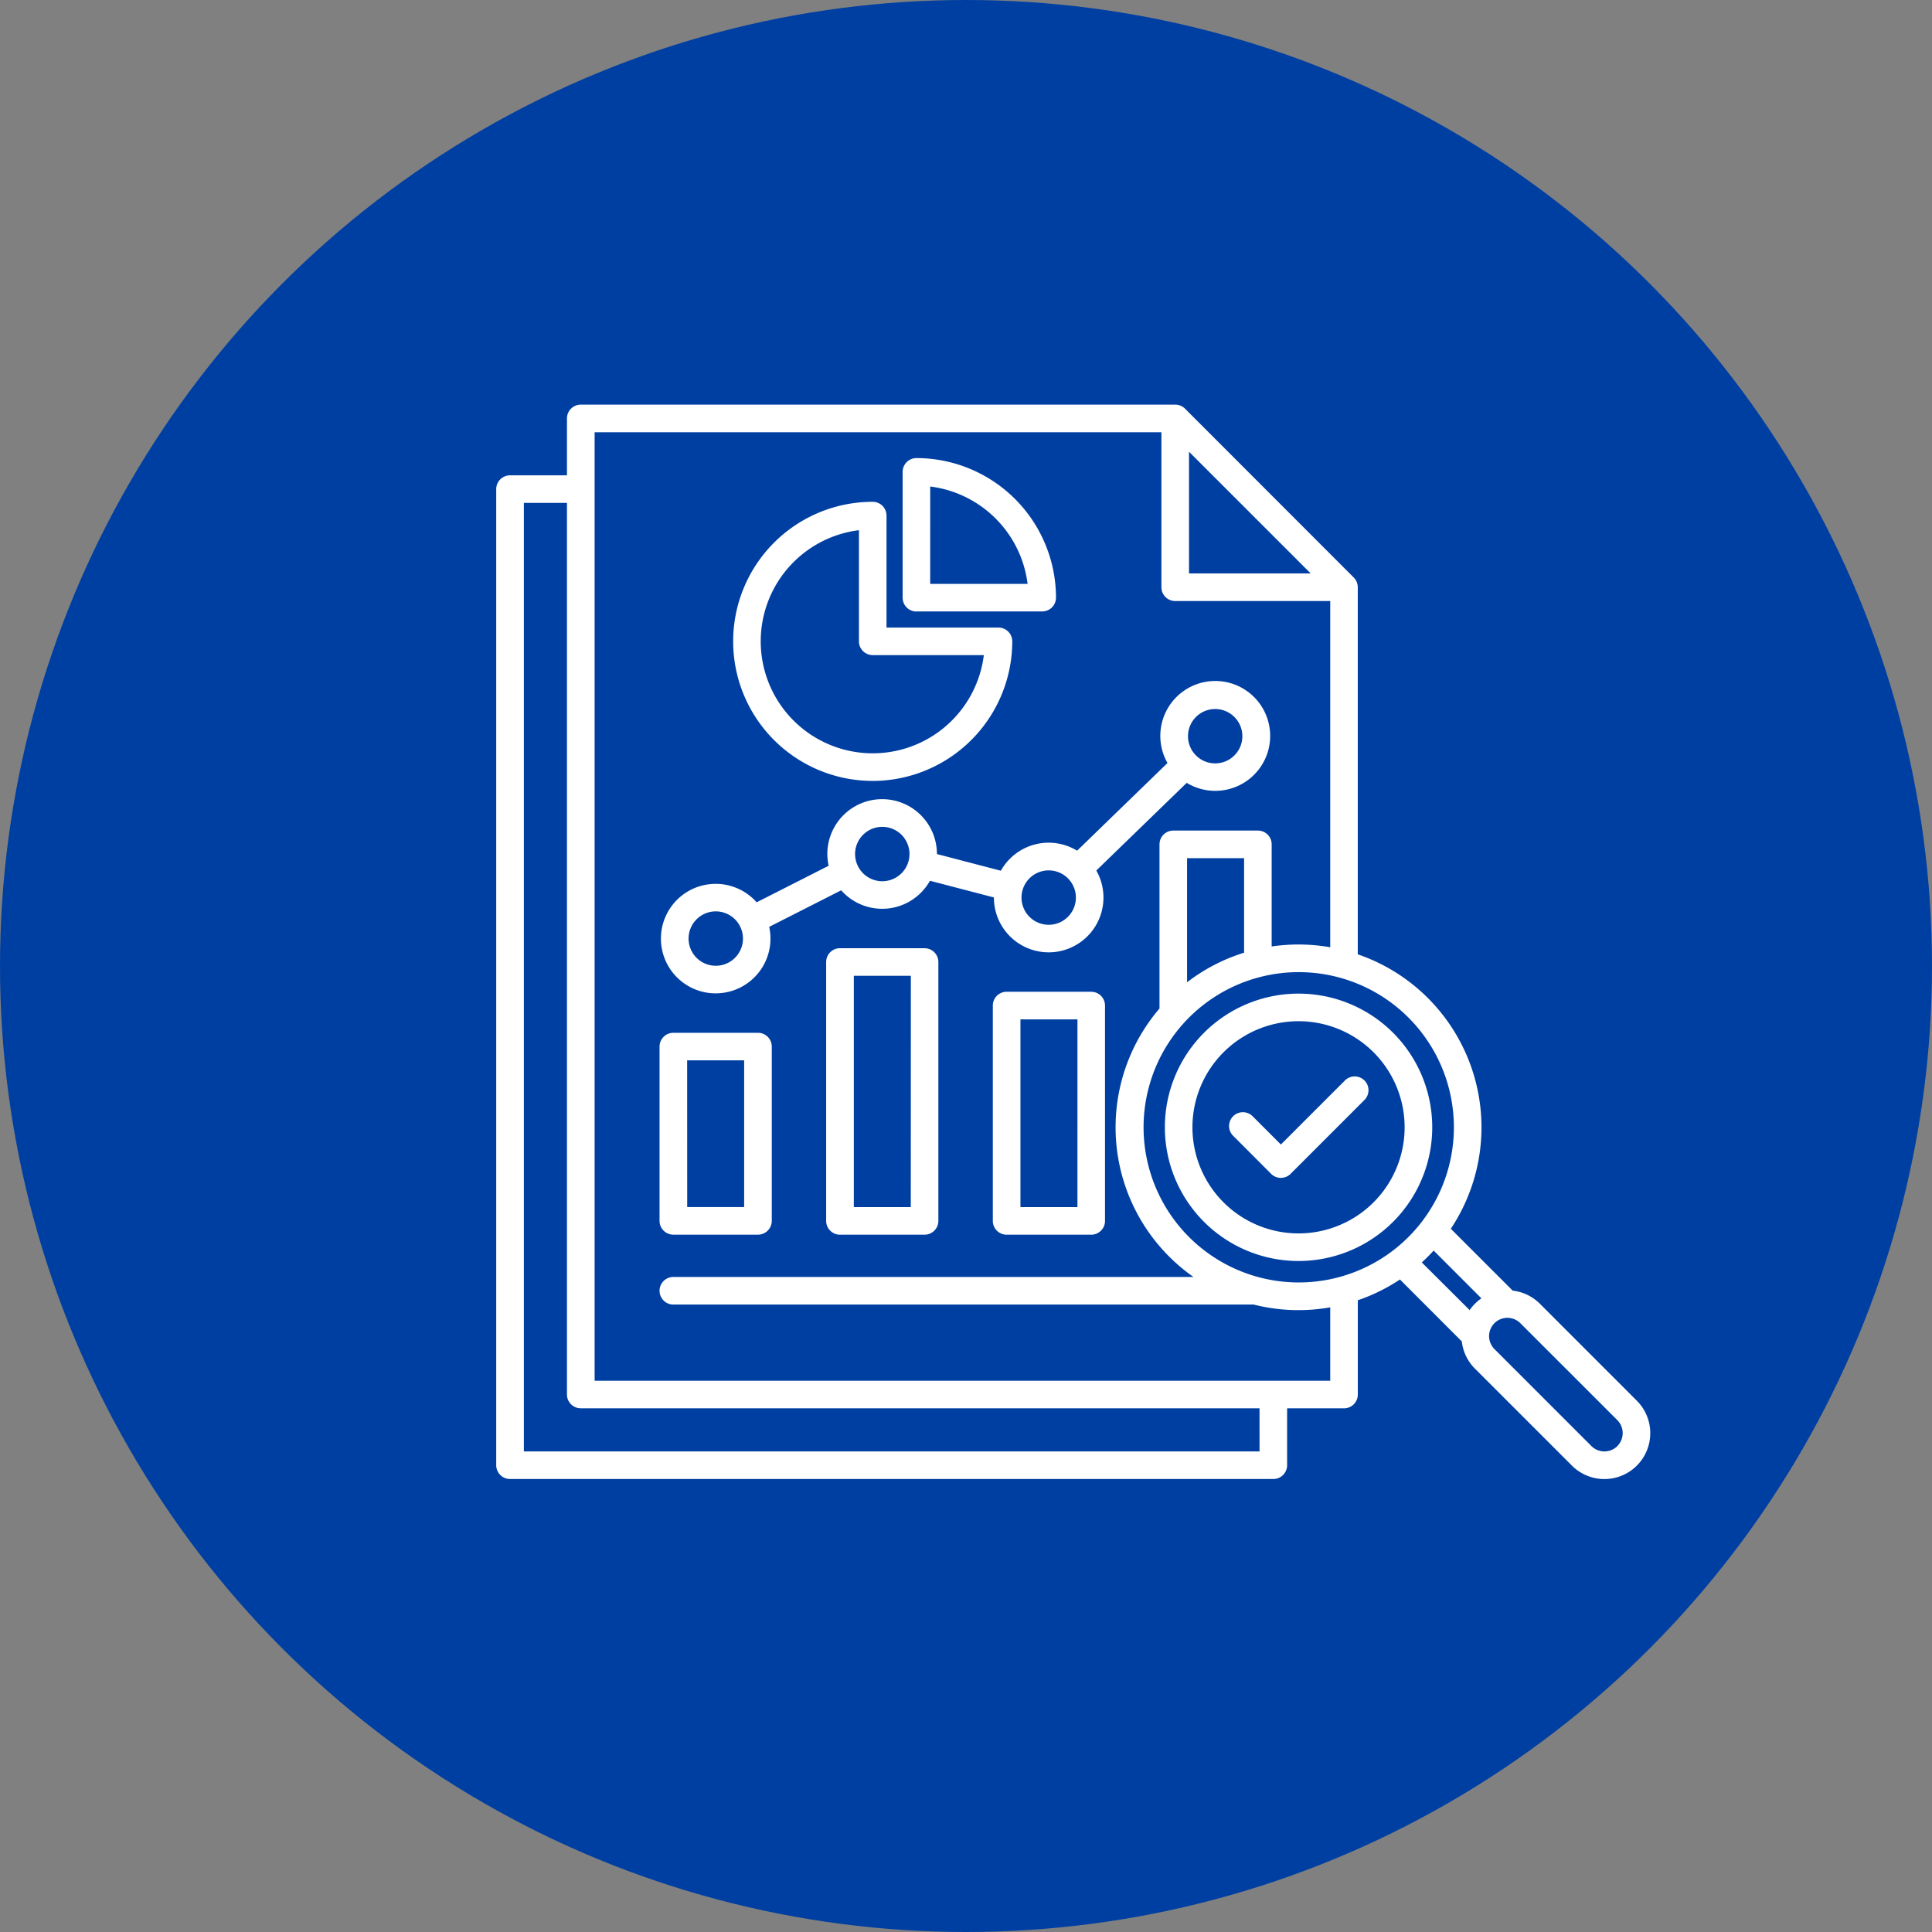 <svg id="Componente_5_1" data-name="Componente 5 – 1" xmlns="http://www.w3.org/2000/svg" width="107.984" height="107.984" viewBox="0 0 107.984 107.984">
  <rect x="0" y="0" width="107.984" height="107.984" fill="#808080" stroke="none"/>
  <ellipse id="Elipse_15" data-name="Elipse 15" cx="53.992" cy="53.992" rx="53.992" ry="53.992" transform="translate(107.984 107.984) rotate(180)" fill="#003fa2"/>
  <g id="Grupo_15468" data-name="Grupo 15468" transform="translate(-1347.765 -760.491)">
    <path id="Trazado_12070" data-name="Trazado 12070" d="M26.043,29.14a7.812,7.812,0,0,0,7.8-7.8.77.77,0,0,0-.77-.771H26.814V14.31a.771.771,0,0,0-.771-.771,7.8,7.8,0,1,0,0,15.6Zm-.77-14.014v6.212a.77.77,0,0,0,.77.77h6.211a6.259,6.259,0,1,1-6.982-6.982Zm3.214,4.54h7.029a.771.771,0,0,0,.771-.771,7.812,7.812,0,0,0-7.8-7.8.771.771,0,0,0-.771.771V18.9a.771.771,0,0,0,.771.771Zm.77-6.982A6.271,6.271,0,0,1,34.7,18.125H29.256ZM14.9,54.5h4.73a.771.771,0,0,0,.771-.771V43.988a.77.77,0,0,0-.771-.77H14.9a.77.77,0,0,0-.771.77v9.743A.771.771,0,0,0,14.9,54.5Zm.771-9.743h3.186v8.2H15.674Zm13.27-6.267h-4.73a.77.77,0,0,0-.77.77V53.731a.77.77,0,0,0,.77.771h4.73a.771.771,0,0,0,.771-.771V39.26a.77.77,0,0,0-.771-.768Zm-.77,14.469H24.987V40.031h3.187ZM38.256,40.925h-4.73a.77.77,0,0,0-.77.771V53.731a.77.77,0,0,0,.77.771h4.73a.771.771,0,0,0,.771-.771V41.7A.771.771,0,0,0,38.256,40.925Zm-.77,12.035H34.3V42.466h3.187ZM68.753,63.783,63.331,58.36a2.549,2.549,0,0,0-1.518-.731L58.354,54.17a10.222,10.222,0,0,0-5.2-15.338V18.315a.773.773,0,0,0-.226-.545L43.5,8.335a.771.771,0,0,0-.545-.226H9.725a.77.77,0,0,0-.771.77V12.06H5.774A.77.77,0,0,0,5,12.833V67.386a.771.771,0,0,0,.774.771h42.66a.771.771,0,0,0,.771-.771v-3.18h3.18a.77.77,0,0,0,.771-.772V58.166a10.121,10.121,0,0,0,2.355-1.161l3.458,3.462a2.55,2.55,0,0,0,.731,1.518l5.424,5.424a2.565,2.565,0,1,0,3.627-3.628ZM58.526,48.5a8.672,8.672,0,1,1-2.543-6.136A8.672,8.672,0,0,1,58.526,48.5ZM46.8,38.741a10.14,10.14,0,0,0-3.187,1.653V33.457H46.8Zm-3.078-28,6.8,6.8h-6.8Zm3.942,55.875H6.545V13.6H8.954V63.434a.77.77,0,0,0,.771.77H47.663Zm3.951-3.951H10.5V9.651H42.18v8.664a.77.77,0,0,0,.771.77h8.664V38.437a10.321,10.321,0,0,0-3.273-.045V32.686a.77.77,0,0,0-.768-.771h-4.73a.771.771,0,0,0-.772.771v9.174a10.211,10.211,0,0,0,1.9,15.005H14.9a.771.771,0,1,0,0,1.542H47.338a10.193,10.193,0,0,0,4.277.155Zm5.458-6.937c.11-.11.215-.224.323-.338l2.668,2.669a2.53,2.53,0,0,0-.358.3h0a2.5,2.5,0,0,0-.3.358l-2.673-2.664c.114-.108.229-.215.338-.325Zm10.59,10.591a1.029,1.029,0,0,1-1.447,0l-5.423-5.424a1.023,1.023,0,0,1,1.447-1.447l5.423,5.42a1.03,1.03,0,0,1,0,1.448ZM42.372,48.5a7.472,7.472,0,1,0,7.472-7.472A7.472,7.472,0,0,0,42.372,48.5Zm7.471-5.93a5.93,5.93,0,1,1-5.93,5.93,5.93,5.93,0,0,1,5.93-5.93Zm-3.67,6.388a.771.771,0,0,1,1.09-1.09l1.594,1.594,3.566-3.566a.771.771,0,1,1,1.09,1.09L49.4,51.1a.771.771,0,0,1-1.09,0ZM17.267,41.012a3.06,3.06,0,0,0,2.99-3.716l4.024-2.043a3.058,3.058,0,0,0,4.961-.533l3.574.932v0a3.062,3.062,0,1,0,5.725-1.505l5.052-4.9a3.07,3.07,0,1,0-1.075-1.108l-5.051,4.9a3.058,3.058,0,0,0-4.261,1.12l-3.574-.932v0a3.062,3.062,0,1,0-6.052.654l-4.024,2.043a3.06,3.06,0,1,0-2.294,5.089ZM45.184,25.121a1.519,1.519,0,1,1-1.519,1.519,1.519,1.519,0,0,1,1.519-1.519ZM35.878,34.14a1.52,1.52,0,1,1-1.519,1.52,1.52,1.52,0,0,1,1.519-1.52Zm-9.3-2.434a1.52,1.52,0,1,1-1.52,1.52,1.52,1.52,0,0,1,1.52-1.52Zm-9.307,4.725a1.52,1.52,0,1,1-1.52,1.519A1.52,1.52,0,0,1,17.267,36.431Z" transform="translate(1370.5 774.999)" fill="#fff"/>
  </g>
</svg>
